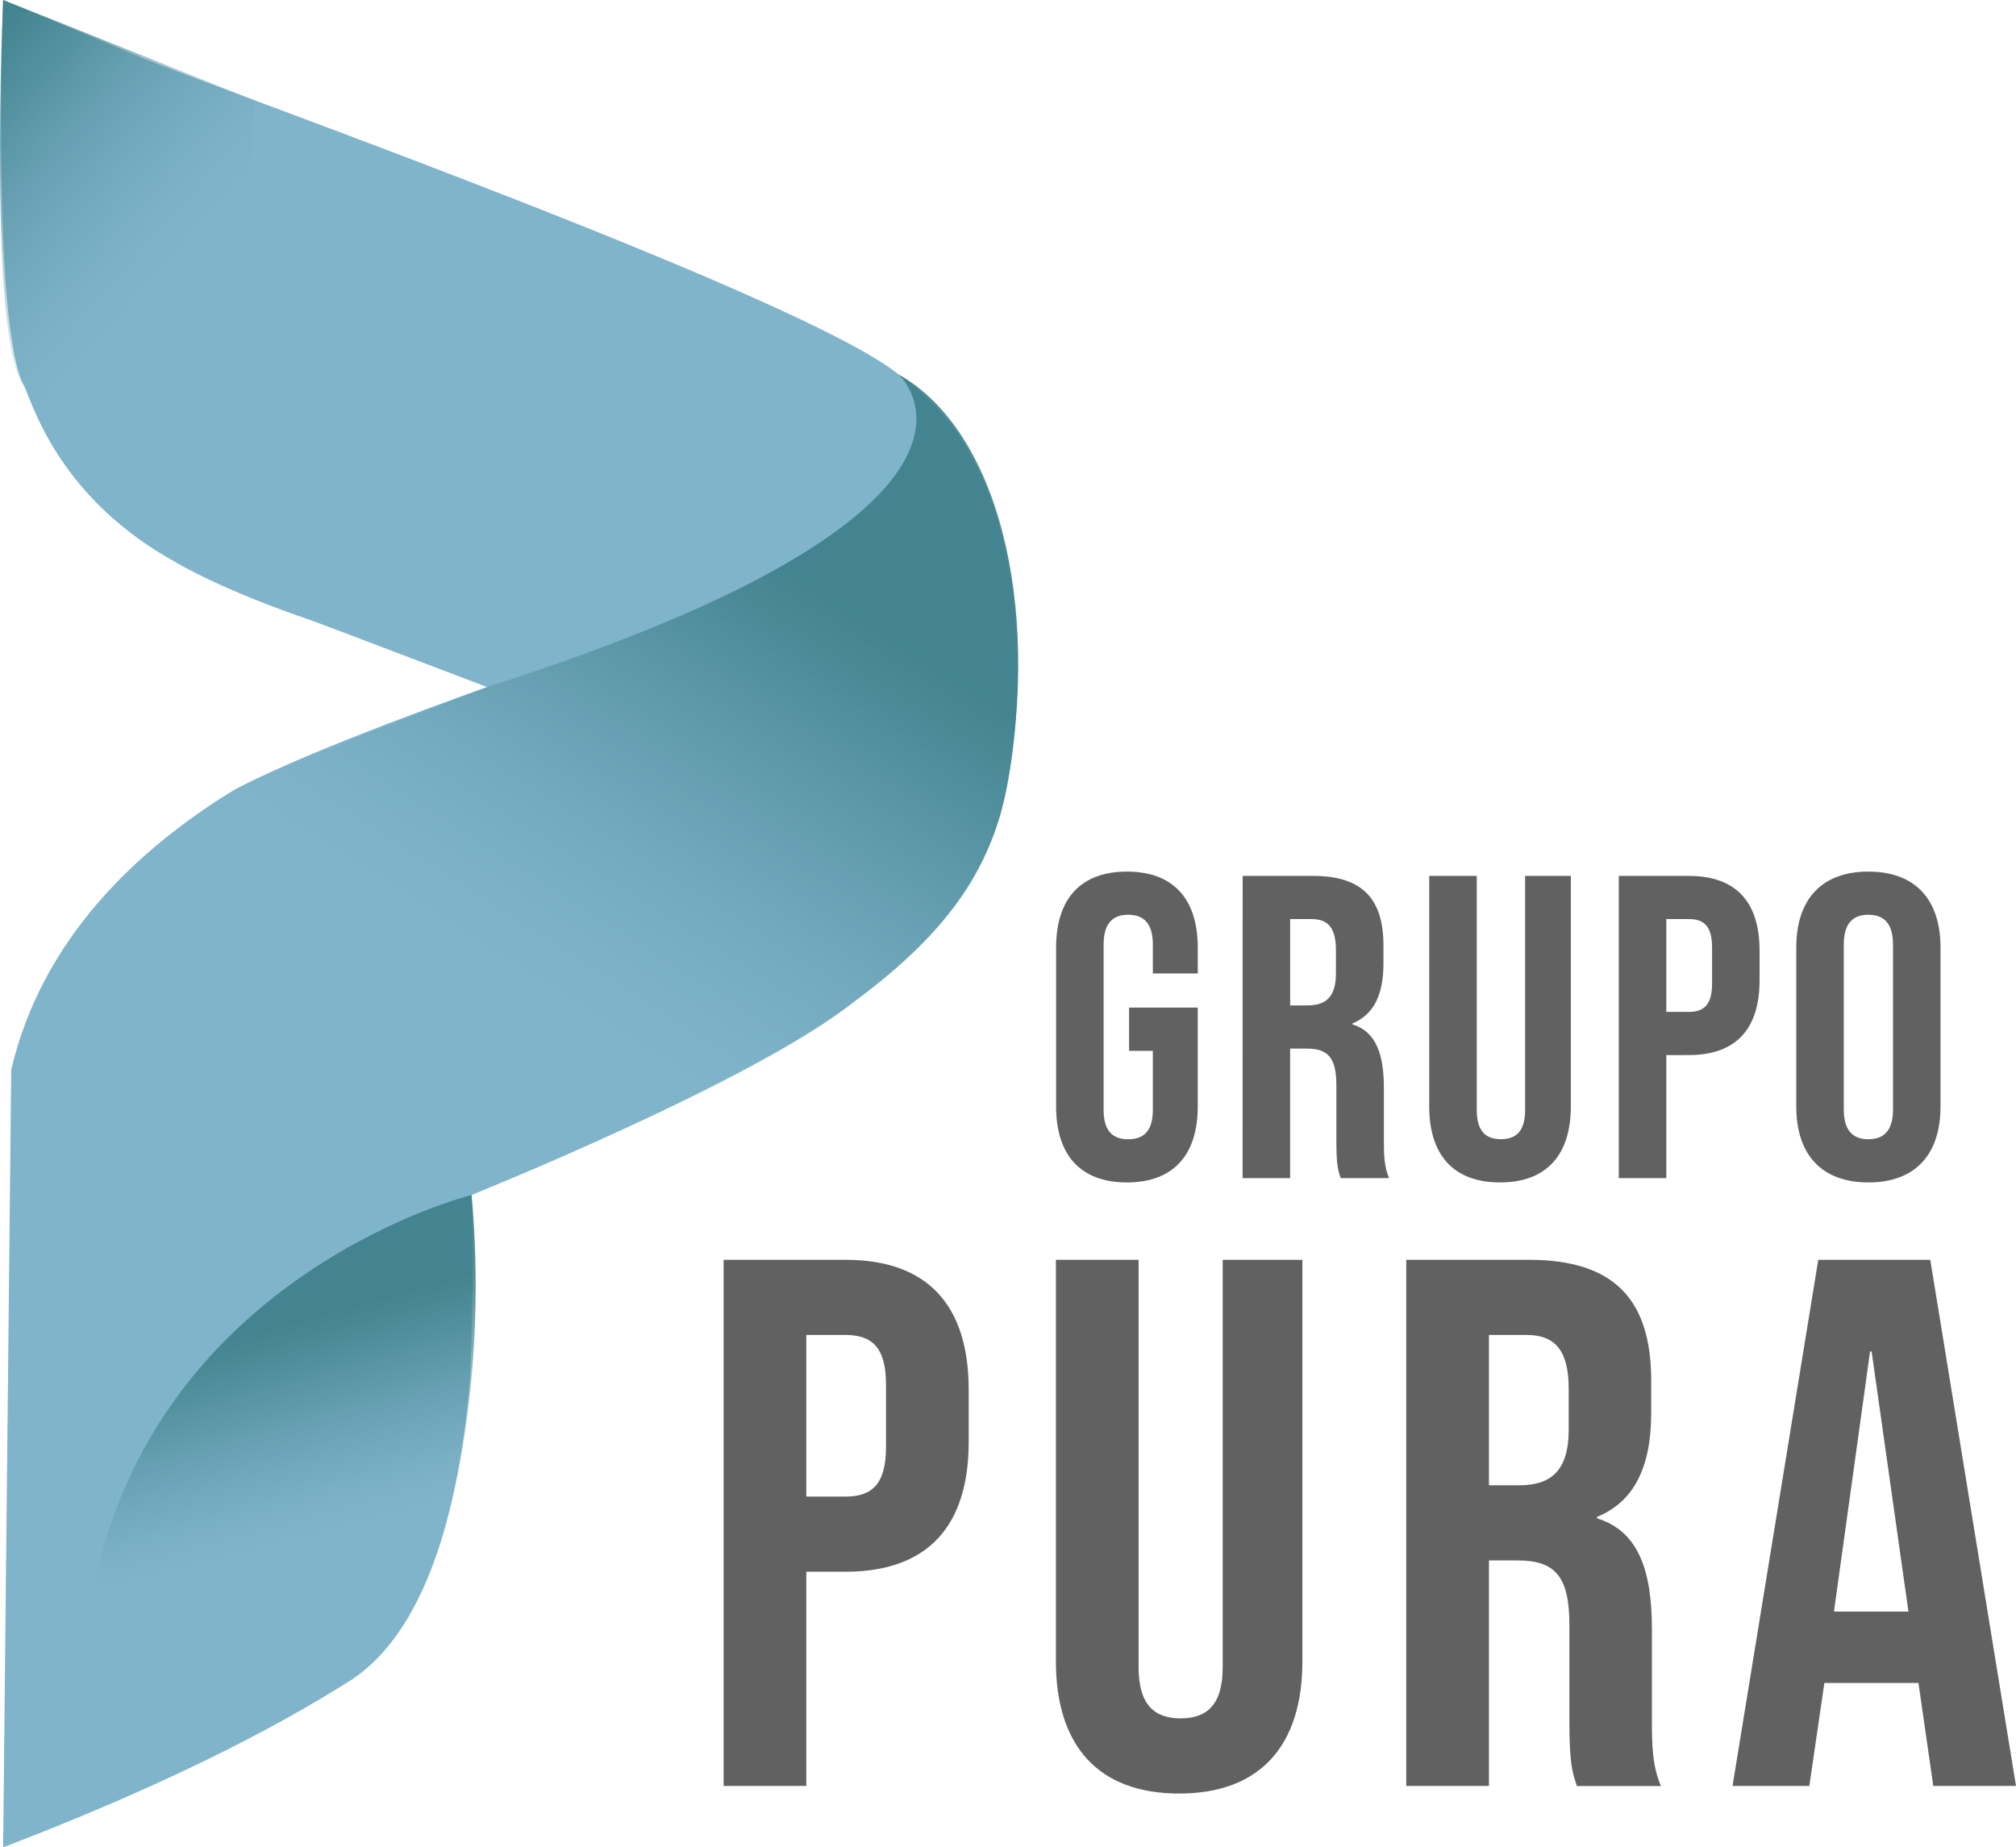 <svg xmlns="http://www.w3.org/2000/svg" xmlns:xlink="http://www.w3.org/1999/xlink" viewBox="0 0 1102.83 1010.84"><defs><style>.cls-1{fill:#80b4ca;}.cls-2,.cls-3,.cls-4{opacity:0.88;}.cls-2{fill:url(#Gradiente_sem_nome_23);}.cls-3{fill:url(#Gradiente_sem_nome_16);}.cls-4{fill:url(#Gradiente_sem_nome_19);}.cls-5{fill:#616161;}</style><linearGradient id="Gradiente_sem_nome_23" x1="-32.88" y1="50.48" x2="190.57" y2="248.92" gradientUnits="userSpaceOnUse"><stop offset="0" stop-color="#3a7d87"></stop><stop offset="0.12" stop-color="#458692" stop-opacity="0.84"></stop><stop offset="0.36" stop-color="#639dae" stop-opacity="0.42"></stop><stop offset="0.58" stop-color="#80b4ca" stop-opacity="0"></stop></linearGradient><linearGradient id="Gradiente_sem_nome_16" x1="455.83" y1="250.06" x2="216.04" y2="626.66" gradientUnits="userSpaceOnUse"><stop offset="0.14" stop-color="#3a7d87"></stop><stop offset="0.23" stop-color="#40828d" stop-opacity="0.91"></stop><stop offset="0.4" stop-color="#508e9c" stop-opacity="0.68"></stop><stop offset="0.63" stop-color="#6aa3b5" stop-opacity="0.32"></stop><stop offset="0.8" stop-color="#80b4ca" stop-opacity="0"></stop></linearGradient><linearGradient id="Gradiente_sem_nome_19" x1="139.44" y1="706.01" x2="187.8" y2="883.12" gradientUnits="userSpaceOnUse"><stop offset="0.11" stop-color="#3a7d87"></stop><stop offset="0.2" stop-color="#3f818c" stop-opacity="0.93"></stop><stop offset="0.36" stop-color="#4c8b98" stop-opacity="0.74"></stop><stop offset="0.57" stop-color="#619cad" stop-opacity="0.44"></stop><stop offset="0.8" stop-color="#7fb3c9" stop-opacity="0.02"></stop><stop offset="0.82" stop-color="#80b4ca" stop-opacity="0"></stop></linearGradient></defs><g id="Camada_2" data-name="Camada 2"><g id="Camada_1-2" data-name="Camada 1"><path class="cls-1" d="M1.71,1010.84c82.64-31.68,144.91-62.6,191.27-92.15,43.52-29.47,59.12-102.52,64.2-164.44,2.21-48.85.77-100.39.77-100.39S414,591.17,467.59,547.81c53.33-40,76.92-73.8,85.19-128.24,0,0,27-154.44-61.28-214.74C440,163.16,135.56,54.31,79.18,32.25L1.71,0S-4.66,180.81,13.48,211.69c5.39,12.75,20.59,61.78,82.86,96.1,0,0,24,14.71,74.52,31.87,13.24,4.9,95.6,36.28,95.6,36.28S169.37,410,127.9,432.33c-53.12,32.53-105,81.53-121.77,153Z"></path><path class="cls-2" d="M128.89,323.68,139.2,54.83,1.71,0S-6.62,189.88,13.48,211.69C18.54,224.09,42.19,290.77,128.89,323.68Z"></path><path class="cls-3" d="M491.5,204.83s81.39,73-225,171.11c-91.61,34.9-135.67,52.11-157.81,69,41.62,17.29,188.28,97.12,207.12,182.72,18.42-11.27,68.42-28.93,117.76-57.76,53.29-31.13,105.82-75.29,117-138.47C569.7,329.11,545.21,235,491.5,204.83Z"></path><path class="cls-4" d="M258,653.86S85.55,696.58,51.23,869.15c38.24-6.86,196-48.07,196-48.07S266.6,749.4,258,653.86Z"></path><path class="cls-5" d="M577.73,605.42V518.49c0-26.46,13.23-41.58,38.74-41.58s38.75,15.12,38.75,41.58v14.17H630.65V516.83c0-11.81-5.2-16.3-13.47-16.3s-13.46,4.49-13.46,16.3v90.48c0,11.81,5.2,16.06,13.46,16.06s13.47-4.25,13.47-16.06V575h-13V551.32h37.56v54.1c0,26.46-13.23,41.58-38.75,41.58S577.73,631.88,577.73,605.42Z"></path><path class="cls-5" d="M679.78,479.27h38.51c26.93,0,38.51,12.52,38.51,38v10.15c0,17-5.44,27.88-17,32.6v.48c13,4,17.24,16.3,17.24,35v29.06c0,8,.24,13.93,2.84,20.08H733.41c-1.42-4.26-2.36-6.85-2.36-20.32V594.08c0-15.35-4.49-20.31-16.3-20.31h-9v70.87h-26Zm35.44,70.87c9.68,0,15.59-4.25,15.59-17.48V519.9c0-11.81-4-17-13.23-17H705.77v47.25Z"></path><path class="cls-5" d="M781.84,605.42V479.27h26v128c0,11.81,5,16.06,13.23,16.06s13.23-4.25,13.23-16.06v-128h25V605.42c0,26.46-13.23,41.58-38.74,41.58S781.84,631.88,781.84,605.42Z"></path><path class="cls-5" d="M885.54,479.27h38.27c26,0,38.74,14.41,38.74,40.87v16.3c0,26.46-12.75,40.87-38.74,40.87H911.53v67.33h-26Zm38.27,74.42c8.27,0,12.76-3.78,12.76-15.6v-19.6c0-11.82-4.49-15.6-12.76-15.6H911.53v50.8Z"></path><path class="cls-5" d="M982.63,605.42V518.49c0-26.46,13.94-41.58,39.45-41.58s39.45,15.12,39.45,41.58v86.93c0,26.46-13.93,41.58-39.45,41.58S982.63,631.88,982.63,605.42Zm52.92,1.66V516.83c0-11.81-5.2-16.3-13.47-16.3s-13.46,4.49-13.46,16.3v90.25c0,11.81,5.19,16.29,13.46,16.29S1035.55,618.89,1035.55,607.08Z"></path><path class="cls-5" d="M395.84,689.33h66.63c45.24,0,67.45,25.09,67.45,71.15v28.38c0,46.07-22.21,71.15-67.45,71.15H441.08V977.23H395.84Zm66.63,129.56c14.39,0,22.21-6.59,22.21-27.15V757.6c0-20.56-7.82-27.14-22.21-27.14H441.08v88.43Z"></path><path class="cls-5" d="M577.62,909V689.33h45.24V912.25c0,20.56,8.64,28,23,28s23-7.4,23-28V689.33h43.6V909c0,46.06-23,72.38-67.45,72.38S577.62,955,577.62,909Z"></path><path class="cls-5" d="M769.27,689.33h67c46.89,0,67,21.8,67,66.22v17.68c0,29.62-9.46,48.53-29.61,56.76v.82c22.62,7,30,28.38,30,60.87v50.59c0,14,.42,24.27,4.94,35H862.64c-2.47-7.4-4.12-11.93-4.12-35.37V889.22c0-26.74-7.81-35.38-28.38-35.38H814.52V977.23H769.27ZM831,812.72c16.86,0,27.14-7.41,27.14-30.44V760.07c0-20.56-7-29.61-23-29.61H814.52v82.26Z"></path><path class="cls-5" d="M994.66,689.33h61.28l46.89,287.9h-45.25l-8.22-57.17v.82H998l-8.23,56.35h-42ZM1044,881.81l-20.15-142.3H1023l-19.75,142.3Z"></path></g></g></svg>